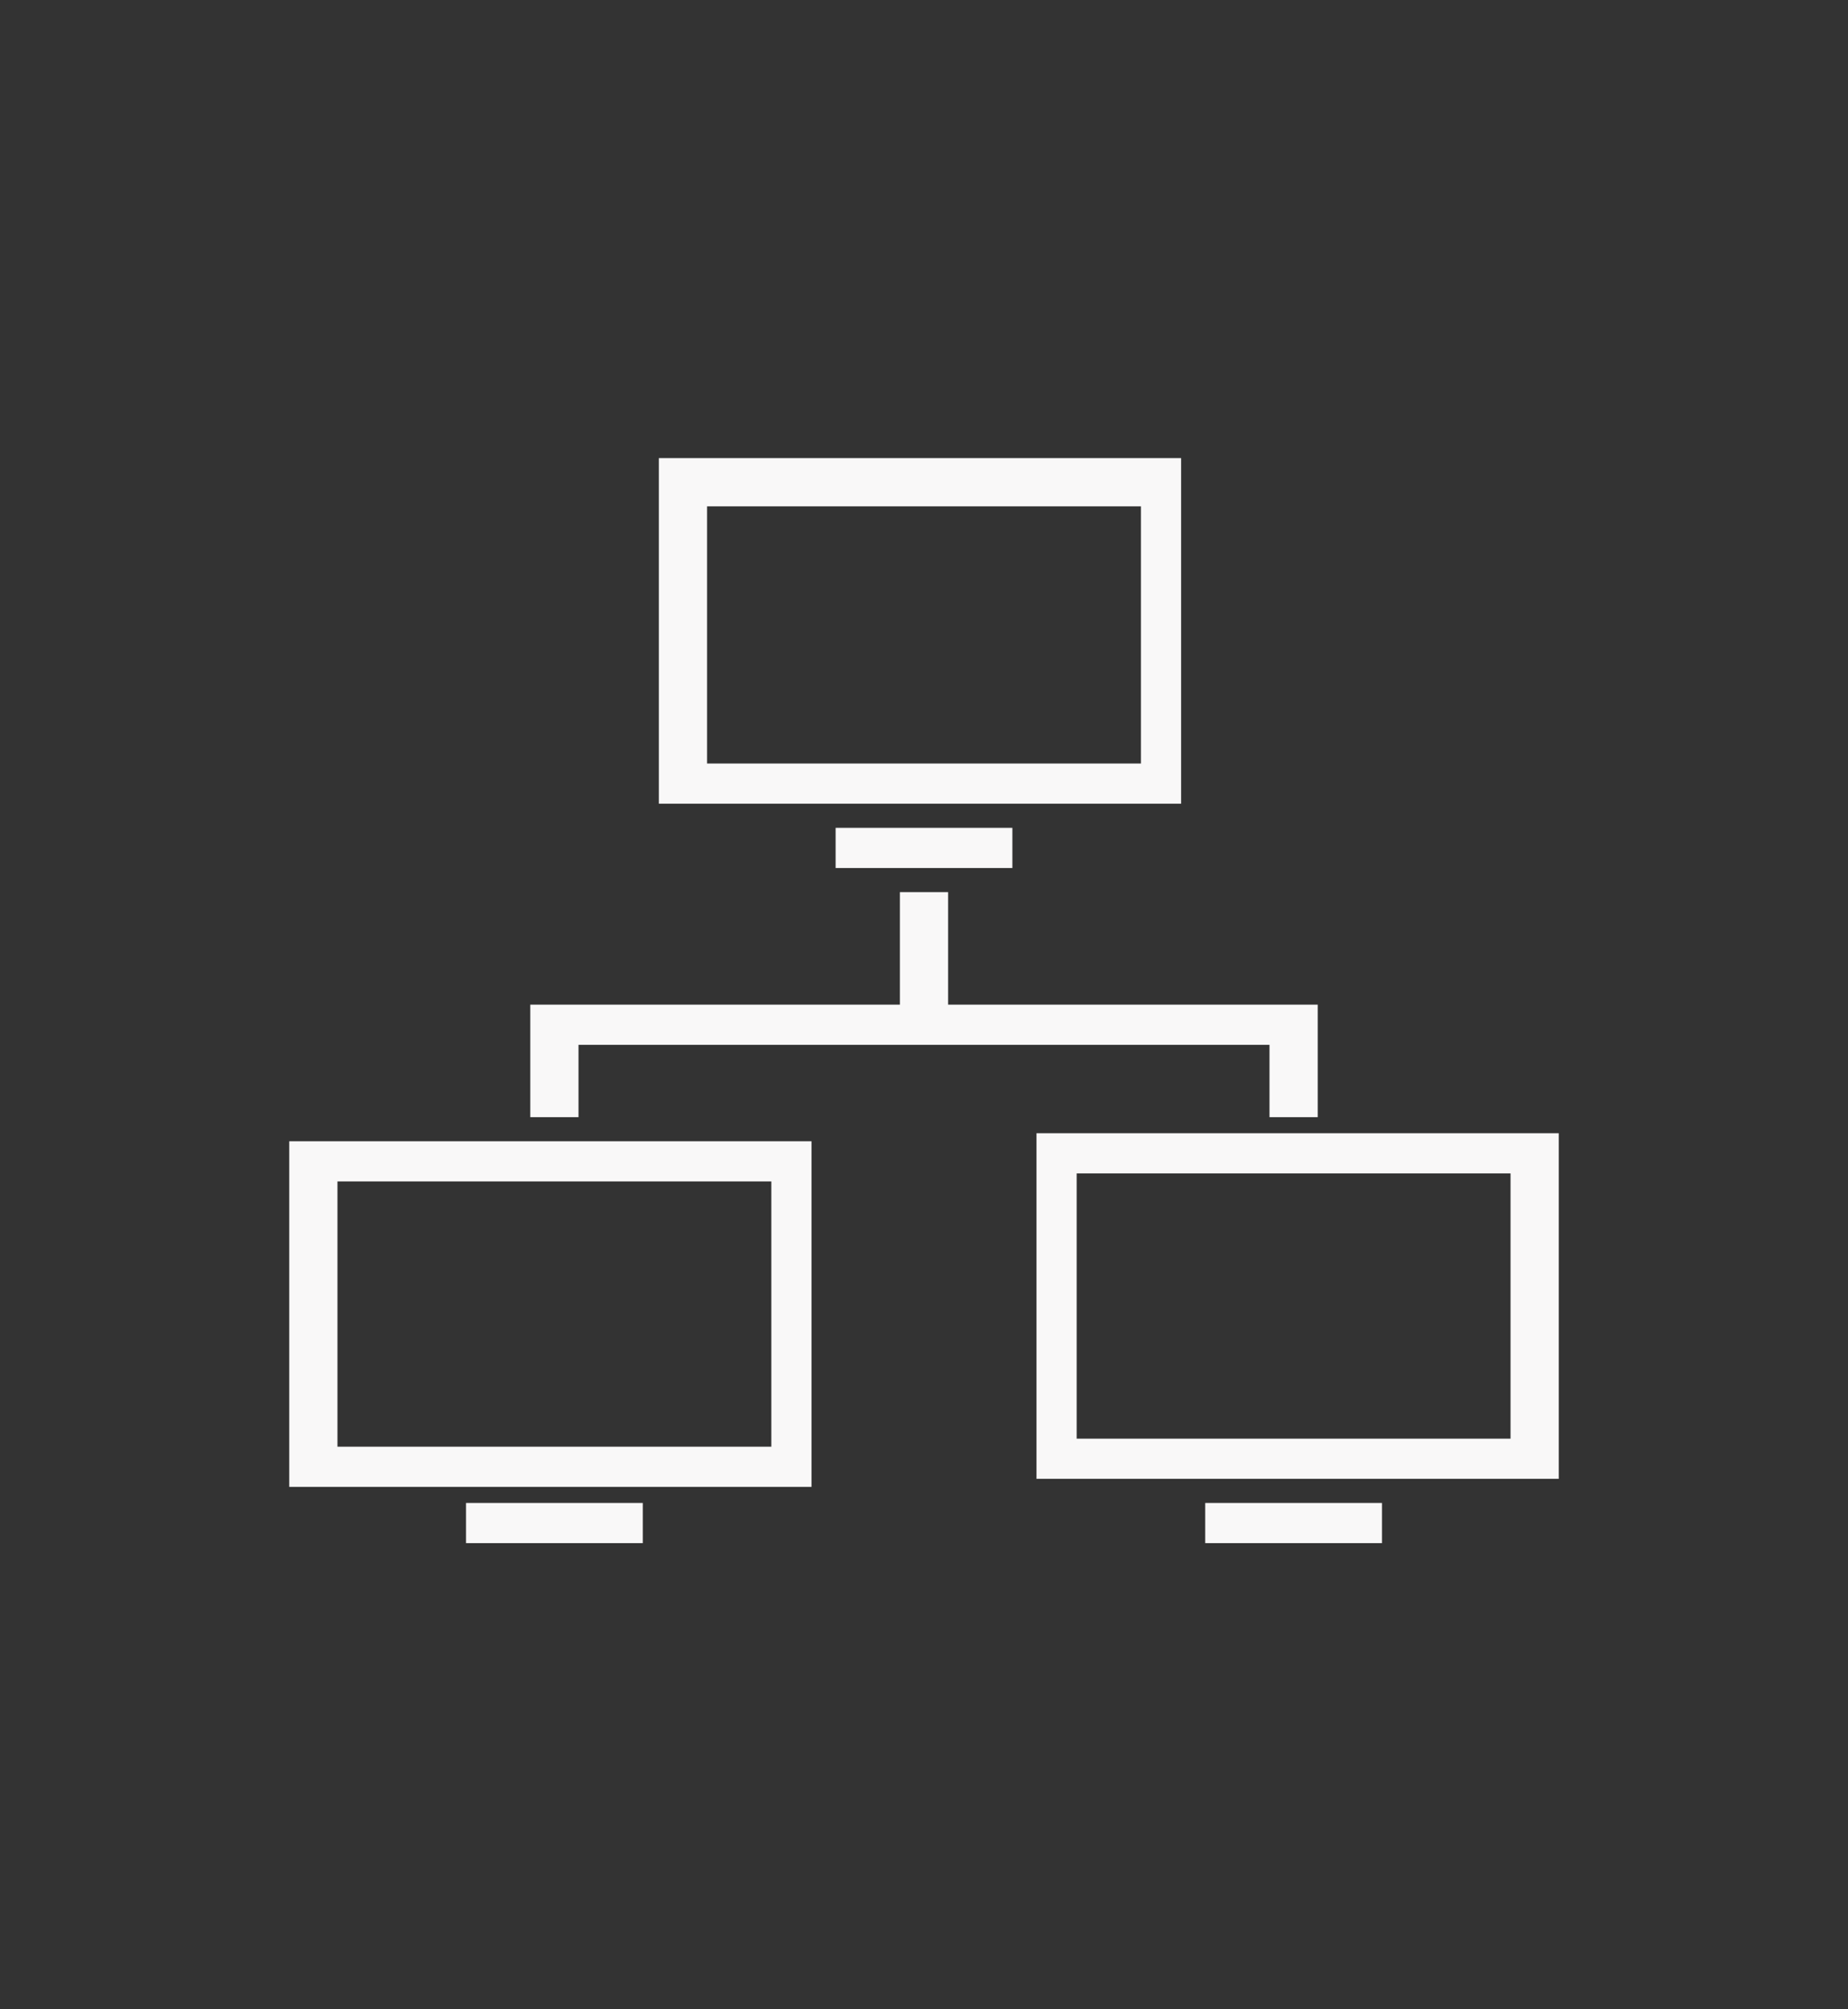 <?xml version="1.0" encoding="utf-8"?>
<!-- Generator: Adobe Illustrator 23.0.0, SVG Export Plug-In . SVG Version: 6.00 Build 0)  -->
<svg version="1.1" id="Layer_1" xmlns="http://www.w3.org/2000/svg" xmlns:xlink="http://www.w3.org/1999/xlink" x="0px" y="0px"
	 viewBox="0 0 23 25" style="enable-background:new 0 0 23 25;" xml:space="preserve">
<rect x="0" y="0" width="23" height="25" fill="#333333" stroke="none"/>
<style type="text/css">
	.st0{fill:none;}
	.st1{fill:#F9F8F8;}
</style>
<g id="Layer_1-2">
	<rect x="4.2" y="14.7" class="st0" width="5.4" height="3.3"/>
	<rect x="8.8" y="6.3" class="st0" width="5.4" height="3.3"/>
	<rect x="13.4" y="14.7" class="st0" width="5.4" height="3.3"/>
	<path class="st1" d="M12.9,14.1v4.3h6.5v-4.3C19.4,14.1,12.9,14.1,12.9,14.1z M18.8,17.9h-5.4v-3.3h5.4V17.9z"/>
	<rect x="15" y="18.7" class="st1" width="2.2" height="0.5"/>
	<path class="st1" d="M3.6,18.5h6.5v-4.3H3.6V18.5z M4.2,14.7h5.4v3.3H4.2C4.2,17.9,4.2,14.7,4.2,14.7z"/>
	<rect x="5.8" y="18.7" class="st1" width="2.2" height="0.5"/>
	<path class="st1" d="M14.8,5.7H8.2v4.3h6.5V5.7z M14.2,9.5H8.8V6.3h5.4V9.5z"/>
	<rect x="10.4" y="10.3" class="st1" width="2.2" height="0.5"/>
	<polygon class="st1" points="7.2,13 15.8,13 15.8,13.9 16.4,13.9 16.4,13 16.4,12.9 16.4,12.5 11.8,12.5 11.8,11.1 11.2,11.1 
		11.2,12.5 6.6,12.5 6.6,12.9 6.6,13 6.6,13.9 7.2,13.9 	"/>
</g>
</svg>

